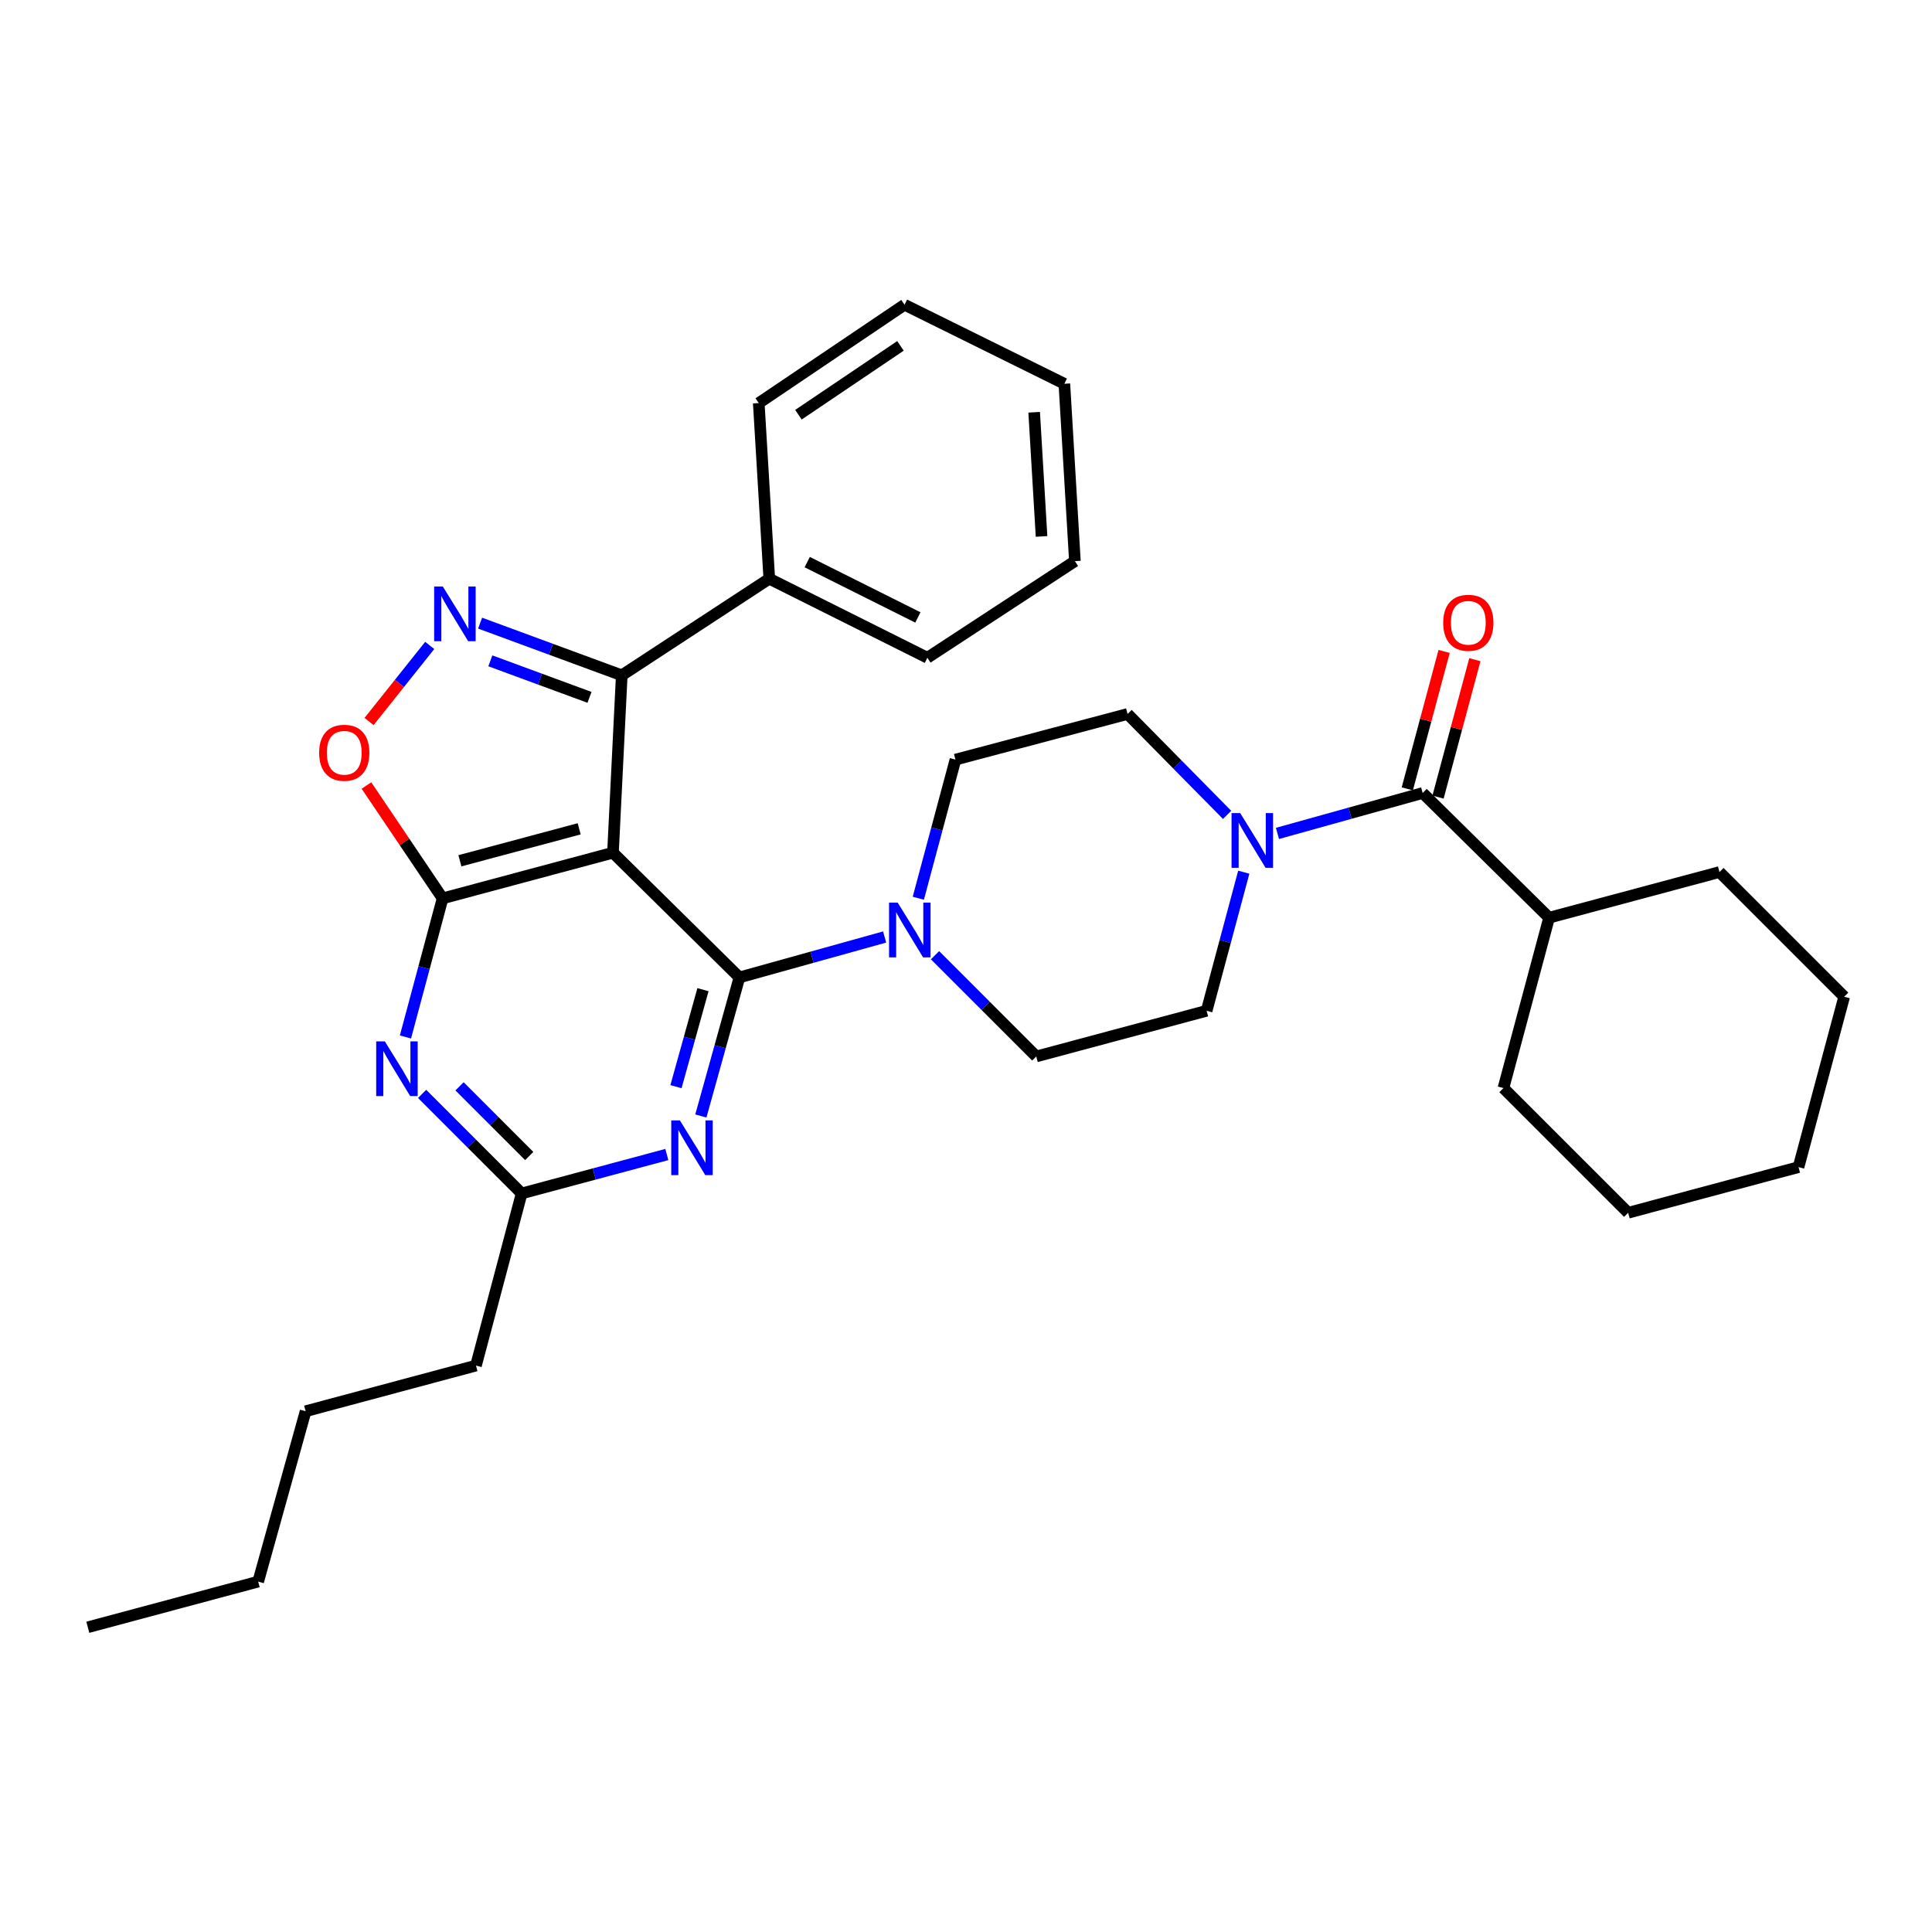 <?xml version='1.0' encoding='iso-8859-1'?>
<svg version='1.1' baseProfile='full'
              xmlns='http://www.w3.org/2000/svg'
                      xmlns:rdkit='http://www.rdkit.org/xml'
                      xmlns:xlink='http://www.w3.org/1999/xlink'
                  xml:space='preserve'
width='1000px' height='1000px' viewBox='0 0 1000 1000'>
<!-- END OF HEADER -->
<rect style='opacity:1.0;fill:#FFFFFF;stroke:none' width='1000' height='1000' x='0' y='0'> </rect>
<path class='bond-0' d='M 842.728,627.726 L 930.912,604.092' style='fill:none;fill-rule:evenodd;stroke:#000000;stroke-width:6px;stroke-linecap:butt;stroke-linejoin:miter;stroke-opacity:1' />
<path class='bond-1' d='M 842.728,627.726 L 778.179,563.185' style='fill:none;fill-rule:evenodd;stroke:#000000;stroke-width:6px;stroke-linecap:butt;stroke-linejoin:miter;stroke-opacity:1' />
<path class='bond-2' d='M 643.777,451.445 L 634.163,487.315' style='fill:none;fill-rule:evenodd;stroke:#0000FF;stroke-width:6px;stroke-linecap:butt;stroke-linejoin:miter;stroke-opacity:1' />
<path class='bond-2' d='M 634.163,487.315 L 624.549,523.185' style='fill:none;fill-rule:evenodd;stroke:#000000;stroke-width:6px;stroke-linecap:butt;stroke-linejoin:miter;stroke-opacity:1' />
<path class='bond-3' d='M 661.212,431.375 L 698.789,420.914' style='fill:none;fill-rule:evenodd;stroke:#0000FF;stroke-width:6px;stroke-linecap:butt;stroke-linejoin:miter;stroke-opacity:1' />
<path class='bond-3' d='M 698.789,420.914 L 736.367,410.453' style='fill:none;fill-rule:evenodd;stroke:#000000;stroke-width:6px;stroke-linecap:butt;stroke-linejoin:miter;stroke-opacity:1' />
<path class='bond-4' d='M 635.145,421.781 L 609.39,395.664' style='fill:none;fill-rule:evenodd;stroke:#0000FF;stroke-width:6px;stroke-linecap:butt;stroke-linejoin:miter;stroke-opacity:1' />
<path class='bond-4' d='M 609.39,395.664 L 583.634,369.547' style='fill:none;fill-rule:evenodd;stroke:#000000;stroke-width:6px;stroke-linecap:butt;stroke-linejoin:miter;stroke-opacity:1' />
<path class='bond-5' d='M 744.324,412.586 L 753.857,377.015' style='fill:none;fill-rule:evenodd;stroke:#000000;stroke-width:6px;stroke-linecap:butt;stroke-linejoin:miter;stroke-opacity:1' />
<path class='bond-5' d='M 753.857,377.015 L 763.39,341.445' style='fill:none;fill-rule:evenodd;stroke:#FF0000;stroke-width:6px;stroke-linecap:butt;stroke-linejoin:miter;stroke-opacity:1' />
<path class='bond-5' d='M 728.409,408.32 L 737.943,372.75' style='fill:none;fill-rule:evenodd;stroke:#000000;stroke-width:6px;stroke-linecap:butt;stroke-linejoin:miter;stroke-opacity:1' />
<path class='bond-5' d='M 737.943,372.75 L 747.476,337.179' style='fill:none;fill-rule:evenodd;stroke:#FF0000;stroke-width:6px;stroke-linecap:butt;stroke-linejoin:miter;stroke-opacity:1' />
<path class='bond-6' d='M 736.367,410.453 L 801.813,475.002' style='fill:none;fill-rule:evenodd;stroke:#000000;stroke-width:6px;stroke-linecap:butt;stroke-linejoin:miter;stroke-opacity:1' />
<path class='bond-7' d='M 930.912,604.092 L 954.545,515.908' style='fill:none;fill-rule:evenodd;stroke:#000000;stroke-width:6px;stroke-linecap:butt;stroke-linejoin:miter;stroke-opacity:1' />
<path class='bond-8' d='M 954.545,515.908 L 889.996,451.368' style='fill:none;fill-rule:evenodd;stroke:#000000;stroke-width:6px;stroke-linecap:butt;stroke-linejoin:miter;stroke-opacity:1' />
<path class='bond-9' d='M 321.821,349.547 L 317.272,441.364' style='fill:none;fill-rule:evenodd;stroke:#000000;stroke-width:6px;stroke-linecap:butt;stroke-linejoin:miter;stroke-opacity:1' />
<path class='bond-10' d='M 321.821,349.547 L 285.161,336.04' style='fill:none;fill-rule:evenodd;stroke:#000000;stroke-width:6px;stroke-linecap:butt;stroke-linejoin:miter;stroke-opacity:1' />
<path class='bond-10' d='M 285.161,336.04 L 248.5,322.534' style='fill:none;fill-rule:evenodd;stroke:#0000FF;stroke-width:6px;stroke-linecap:butt;stroke-linejoin:miter;stroke-opacity:1' />
<path class='bond-10' d='M 305.127,360.955 L 279.465,351.501' style='fill:none;fill-rule:evenodd;stroke:#000000;stroke-width:6px;stroke-linecap:butt;stroke-linejoin:miter;stroke-opacity:1' />
<path class='bond-10' d='M 279.465,351.501 L 253.803,342.046' style='fill:none;fill-rule:evenodd;stroke:#0000FF;stroke-width:6px;stroke-linecap:butt;stroke-linejoin:miter;stroke-opacity:1' />
<path class='bond-11' d='M 321.821,349.547 L 398.178,299.542' style='fill:none;fill-rule:evenodd;stroke:#000000;stroke-width:6px;stroke-linecap:butt;stroke-linejoin:miter;stroke-opacity:1' />
<path class='bond-12' d='M 222.423,334.077 L 206.722,353.765' style='fill:none;fill-rule:evenodd;stroke:#0000FF;stroke-width:6px;stroke-linecap:butt;stroke-linejoin:miter;stroke-opacity:1' />
<path class='bond-12' d='M 206.722,353.765 L 191.021,373.453' style='fill:none;fill-rule:evenodd;stroke:#FF0000;stroke-width:6px;stroke-linecap:butt;stroke-linejoin:miter;stroke-opacity:1' />
<path class='bond-13' d='M 189.68,406.582 L 209.384,435.79' style='fill:none;fill-rule:evenodd;stroke:#FF0000;stroke-width:6px;stroke-linecap:butt;stroke-linejoin:miter;stroke-opacity:1' />
<path class='bond-13' d='M 209.384,435.79 L 229.089,464.998' style='fill:none;fill-rule:evenodd;stroke:#000000;stroke-width:6px;stroke-linecap:butt;stroke-linejoin:miter;stroke-opacity:1' />
<path class='bond-14' d='M 317.272,441.364 L 229.089,464.998' style='fill:none;fill-rule:evenodd;stroke:#000000;stroke-width:6px;stroke-linecap:butt;stroke-linejoin:miter;stroke-opacity:1' />
<path class='bond-14' d='M 299.779,428.994 L 238.051,445.538' style='fill:none;fill-rule:evenodd;stroke:#000000;stroke-width:6px;stroke-linecap:butt;stroke-linejoin:miter;stroke-opacity:1' />
<path class='bond-15' d='M 317.272,441.364 L 382.727,505.913' style='fill:none;fill-rule:evenodd;stroke:#000000;stroke-width:6px;stroke-linecap:butt;stroke-linejoin:miter;stroke-opacity:1' />
<path class='bond-16' d='M 229.089,464.998 L 219.475,500.868' style='fill:none;fill-rule:evenodd;stroke:#000000;stroke-width:6px;stroke-linecap:butt;stroke-linejoin:miter;stroke-opacity:1' />
<path class='bond-16' d='M 219.475,500.868 L 209.862,536.738' style='fill:none;fill-rule:evenodd;stroke:#0000FF;stroke-width:6px;stroke-linecap:butt;stroke-linejoin:miter;stroke-opacity:1' />
<path class='bond-17' d='M 218.477,566.203 L 244.241,591.967' style='fill:none;fill-rule:evenodd;stroke:#0000FF;stroke-width:6px;stroke-linecap:butt;stroke-linejoin:miter;stroke-opacity:1' />
<path class='bond-17' d='M 244.241,591.967 L 270.004,617.73' style='fill:none;fill-rule:evenodd;stroke:#000000;stroke-width:6px;stroke-linecap:butt;stroke-linejoin:miter;stroke-opacity:1' />
<path class='bond-17' d='M 237.856,562.282 L 255.891,580.316' style='fill:none;fill-rule:evenodd;stroke:#0000FF;stroke-width:6px;stroke-linecap:butt;stroke-linejoin:miter;stroke-opacity:1' />
<path class='bond-17' d='M 255.891,580.316 L 273.925,598.351' style='fill:none;fill-rule:evenodd;stroke:#000000;stroke-width:6px;stroke-linecap:butt;stroke-linejoin:miter;stroke-opacity:1' />
<path class='bond-18' d='M 270.004,617.73 L 307.58,607.655' style='fill:none;fill-rule:evenodd;stroke:#000000;stroke-width:6px;stroke-linecap:butt;stroke-linejoin:miter;stroke-opacity:1' />
<path class='bond-18' d='M 307.58,607.655 L 345.156,597.579' style='fill:none;fill-rule:evenodd;stroke:#0000FF;stroke-width:6px;stroke-linecap:butt;stroke-linejoin:miter;stroke-opacity:1' />
<path class='bond-19' d='M 270.004,617.73 L 246.361,706.82' style='fill:none;fill-rule:evenodd;stroke:#000000;stroke-width:6px;stroke-linecap:butt;stroke-linejoin:miter;stroke-opacity:1' />
<path class='bond-20' d='M 362.758,577.639 L 372.743,541.776' style='fill:none;fill-rule:evenodd;stroke:#0000FF;stroke-width:6px;stroke-linecap:butt;stroke-linejoin:miter;stroke-opacity:1' />
<path class='bond-20' d='M 372.743,541.776 L 382.727,505.913' style='fill:none;fill-rule:evenodd;stroke:#000000;stroke-width:6px;stroke-linecap:butt;stroke-linejoin:miter;stroke-opacity:1' />
<path class='bond-20' d='M 349.881,562.461 L 356.87,537.357' style='fill:none;fill-rule:evenodd;stroke:#0000FF;stroke-width:6px;stroke-linecap:butt;stroke-linejoin:miter;stroke-opacity:1' />
<path class='bond-20' d='M 356.87,537.357 L 363.86,512.253' style='fill:none;fill-rule:evenodd;stroke:#000000;stroke-width:6px;stroke-linecap:butt;stroke-linejoin:miter;stroke-opacity:1' />
<path class='bond-21' d='M 382.727,505.913 L 420.305,495.452' style='fill:none;fill-rule:evenodd;stroke:#000000;stroke-width:6px;stroke-linecap:butt;stroke-linejoin:miter;stroke-opacity:1' />
<path class='bond-21' d='M 420.305,495.452 L 457.882,484.991' style='fill:none;fill-rule:evenodd;stroke:#0000FF;stroke-width:6px;stroke-linecap:butt;stroke-linejoin:miter;stroke-opacity:1' />
<path class='bond-22' d='M 398.178,299.542 L 480,340.457' style='fill:none;fill-rule:evenodd;stroke:#000000;stroke-width:6px;stroke-linecap:butt;stroke-linejoin:miter;stroke-opacity:1' />
<path class='bond-22' d='M 417.821,290.943 L 475.096,319.584' style='fill:none;fill-rule:evenodd;stroke:#000000;stroke-width:6px;stroke-linecap:butt;stroke-linejoin:miter;stroke-opacity:1' />
<path class='bond-23' d='M 398.178,299.542 L 392.732,208.64' style='fill:none;fill-rule:evenodd;stroke:#000000;stroke-width:6px;stroke-linecap:butt;stroke-linejoin:miter;stroke-opacity:1' />
<path class='bond-24' d='M 480,340.457 L 556.366,290.453' style='fill:none;fill-rule:evenodd;stroke:#000000;stroke-width:6px;stroke-linecap:butt;stroke-linejoin:miter;stroke-opacity:1' />
<path class='bond-25' d='M 556.366,290.453 L 550.911,198.636' style='fill:none;fill-rule:evenodd;stroke:#000000;stroke-width:6px;stroke-linecap:butt;stroke-linejoin:miter;stroke-opacity:1' />
<path class='bond-25' d='M 539.101,277.657 L 535.282,213.385' style='fill:none;fill-rule:evenodd;stroke:#000000;stroke-width:6px;stroke-linecap:butt;stroke-linejoin:miter;stroke-opacity:1' />
<path class='bond-26' d='M 550.911,198.636 L 468.183,157.729' style='fill:none;fill-rule:evenodd;stroke:#000000;stroke-width:6px;stroke-linecap:butt;stroke-linejoin:miter;stroke-opacity:1' />
<path class='bond-27' d='M 468.183,157.729 L 392.732,208.64' style='fill:none;fill-rule:evenodd;stroke:#000000;stroke-width:6px;stroke-linecap:butt;stroke-linejoin:miter;stroke-opacity:1' />
<path class='bond-27' d='M 466.081,179.024 L 413.265,214.661' style='fill:none;fill-rule:evenodd;stroke:#000000;stroke-width:6px;stroke-linecap:butt;stroke-linejoin:miter;stroke-opacity:1' />
<path class='bond-28' d='M 246.361,706.82 L 158.187,730.454' style='fill:none;fill-rule:evenodd;stroke:#000000;stroke-width:6px;stroke-linecap:butt;stroke-linejoin:miter;stroke-opacity:1' />
<path class='bond-29' d='M 158.187,730.454 L 133.638,818.637' style='fill:none;fill-rule:evenodd;stroke:#000000;stroke-width:6px;stroke-linecap:butt;stroke-linejoin:miter;stroke-opacity:1' />
<path class='bond-30' d='M 133.638,818.637 L 45.455,842.271' style='fill:none;fill-rule:evenodd;stroke:#000000;stroke-width:6px;stroke-linecap:butt;stroke-linejoin:miter;stroke-opacity:1' />
<path class='bond-31' d='M 483.965,494.418 L 510.166,520.619' style='fill:none;fill-rule:evenodd;stroke:#0000FF;stroke-width:6px;stroke-linecap:butt;stroke-linejoin:miter;stroke-opacity:1' />
<path class='bond-31' d='M 510.166,520.619 L 536.366,546.819' style='fill:none;fill-rule:evenodd;stroke:#000000;stroke-width:6px;stroke-linecap:butt;stroke-linejoin:miter;stroke-opacity:1' />
<path class='bond-32' d='M 475.317,464.921 L 484.931,429.051' style='fill:none;fill-rule:evenodd;stroke:#0000FF;stroke-width:6px;stroke-linecap:butt;stroke-linejoin:miter;stroke-opacity:1' />
<path class='bond-32' d='M 484.931,429.051 L 494.545,393.181' style='fill:none;fill-rule:evenodd;stroke:#000000;stroke-width:6px;stroke-linecap:butt;stroke-linejoin:miter;stroke-opacity:1' />
<path class='bond-33' d='M 536.366,546.819 L 624.549,523.185' style='fill:none;fill-rule:evenodd;stroke:#000000;stroke-width:6px;stroke-linecap:butt;stroke-linejoin:miter;stroke-opacity:1' />
<path class='bond-34' d='M 583.634,369.547 L 494.545,393.181' style='fill:none;fill-rule:evenodd;stroke:#000000;stroke-width:6px;stroke-linecap:butt;stroke-linejoin:miter;stroke-opacity:1' />
<path class='bond-35' d='M 889.996,451.368 L 801.813,475.002' style='fill:none;fill-rule:evenodd;stroke:#000000;stroke-width:6px;stroke-linecap:butt;stroke-linejoin:miter;stroke-opacity:1' />
<path class='bond-36' d='M 801.813,475.002 L 778.179,563.185' style='fill:none;fill-rule:evenodd;stroke:#000000;stroke-width:6px;stroke-linecap:butt;stroke-linejoin:miter;stroke-opacity:1' />
<path  class='atom-1' d='M 641.923 420.842
L 651.203 435.842
Q 652.123 437.322, 653.603 440.002
Q 655.083 442.682, 655.163 442.842
L 655.163 420.842
L 658.923 420.842
L 658.923 449.162
L 655.043 449.162
L 645.083 432.762
Q 643.923 430.842, 642.683 428.642
Q 641.483 426.442, 641.123 425.762
L 641.123 449.162
L 637.443 449.162
L 637.443 420.842
L 641.923 420.842
' fill='#0000FF'/>
<path  class='atom-3' d='M 747 322.35
Q 747 315.55, 750.36 311.75
Q 753.72 307.95, 760 307.95
Q 766.28 307.95, 769.64 311.75
Q 773 315.55, 773 322.35
Q 773 329.23, 769.6 333.15
Q 766.2 337.03, 760 337.03
Q 753.76 337.03, 750.36 333.15
Q 747 329.27, 747 322.35
M 760 333.83
Q 764.32 333.83, 766.64 330.95
Q 769 328.03, 769 322.35
Q 769 316.79, 766.64 313.99
Q 764.32 311.15, 760 311.15
Q 755.68 311.15, 753.32 313.95
Q 751 316.75, 751 322.35
Q 751 328.07, 753.32 330.95
Q 755.68 333.83, 760 333.83
' fill='#FF0000'/>
<path  class='atom-7' d='M 229.199 303.57
L 238.479 318.57
Q 239.399 320.05, 240.879 322.73
Q 242.359 325.41, 242.439 325.57
L 242.439 303.57
L 246.199 303.57
L 246.199 331.89
L 242.319 331.89
L 232.359 315.49
Q 231.199 313.57, 229.959 311.37
Q 228.759 309.17, 228.399 308.49
L 228.399 331.89
L 224.719 331.89
L 224.719 303.57
L 229.199 303.57
' fill='#0000FF'/>
<path  class='atom-8' d='M 165.187 389.627
Q 165.187 382.827, 168.547 379.027
Q 171.907 375.227, 178.187 375.227
Q 184.467 375.227, 187.827 379.027
Q 191.187 382.827, 191.187 389.627
Q 191.187 396.507, 187.787 400.427
Q 184.387 404.307, 178.187 404.307
Q 171.947 404.307, 168.547 400.427
Q 165.187 396.547, 165.187 389.627
M 178.187 401.107
Q 182.507 401.107, 184.827 398.227
Q 187.187 395.307, 187.187 389.627
Q 187.187 384.067, 184.827 381.267
Q 182.507 378.427, 178.187 378.427
Q 173.867 378.427, 171.507 381.227
Q 169.187 384.027, 169.187 389.627
Q 169.187 395.347, 171.507 398.227
Q 173.867 401.107, 178.187 401.107
' fill='#FF0000'/>
<path  class='atom-11' d='M 199.195 539.021
L 208.475 554.021
Q 209.395 555.501, 210.875 558.181
Q 212.355 560.861, 212.435 561.021
L 212.435 539.021
L 216.195 539.021
L 216.195 567.341
L 212.315 567.341
L 202.355 550.941
Q 201.195 549.021, 199.955 546.821
Q 198.755 544.621, 198.395 543.941
L 198.395 567.341
L 194.715 567.341
L 194.715 539.021
L 199.195 539.021
' fill='#0000FF'/>
<path  class='atom-13' d='M 351.918 579.927
L 361.198 594.927
Q 362.118 596.407, 363.598 599.087
Q 365.078 601.767, 365.158 601.927
L 365.158 579.927
L 368.918 579.927
L 368.918 608.247
L 365.038 608.247
L 355.078 591.847
Q 353.918 589.927, 352.678 587.727
Q 351.478 585.527, 351.118 584.847
L 351.118 608.247
L 347.438 608.247
L 347.438 579.927
L 351.918 579.927
' fill='#0000FF'/>
<path  class='atom-25' d='M 464.651 467.204
L 473.931 482.204
Q 474.851 483.684, 476.331 486.364
Q 477.811 489.044, 477.891 489.204
L 477.891 467.204
L 481.651 467.204
L 481.651 495.524
L 477.771 495.524
L 467.811 479.124
Q 466.651 477.204, 465.411 475.004
Q 464.211 472.804, 463.851 472.124
L 463.851 495.524
L 460.171 495.524
L 460.171 467.204
L 464.651 467.204
' fill='#0000FF'/>
</svg>
